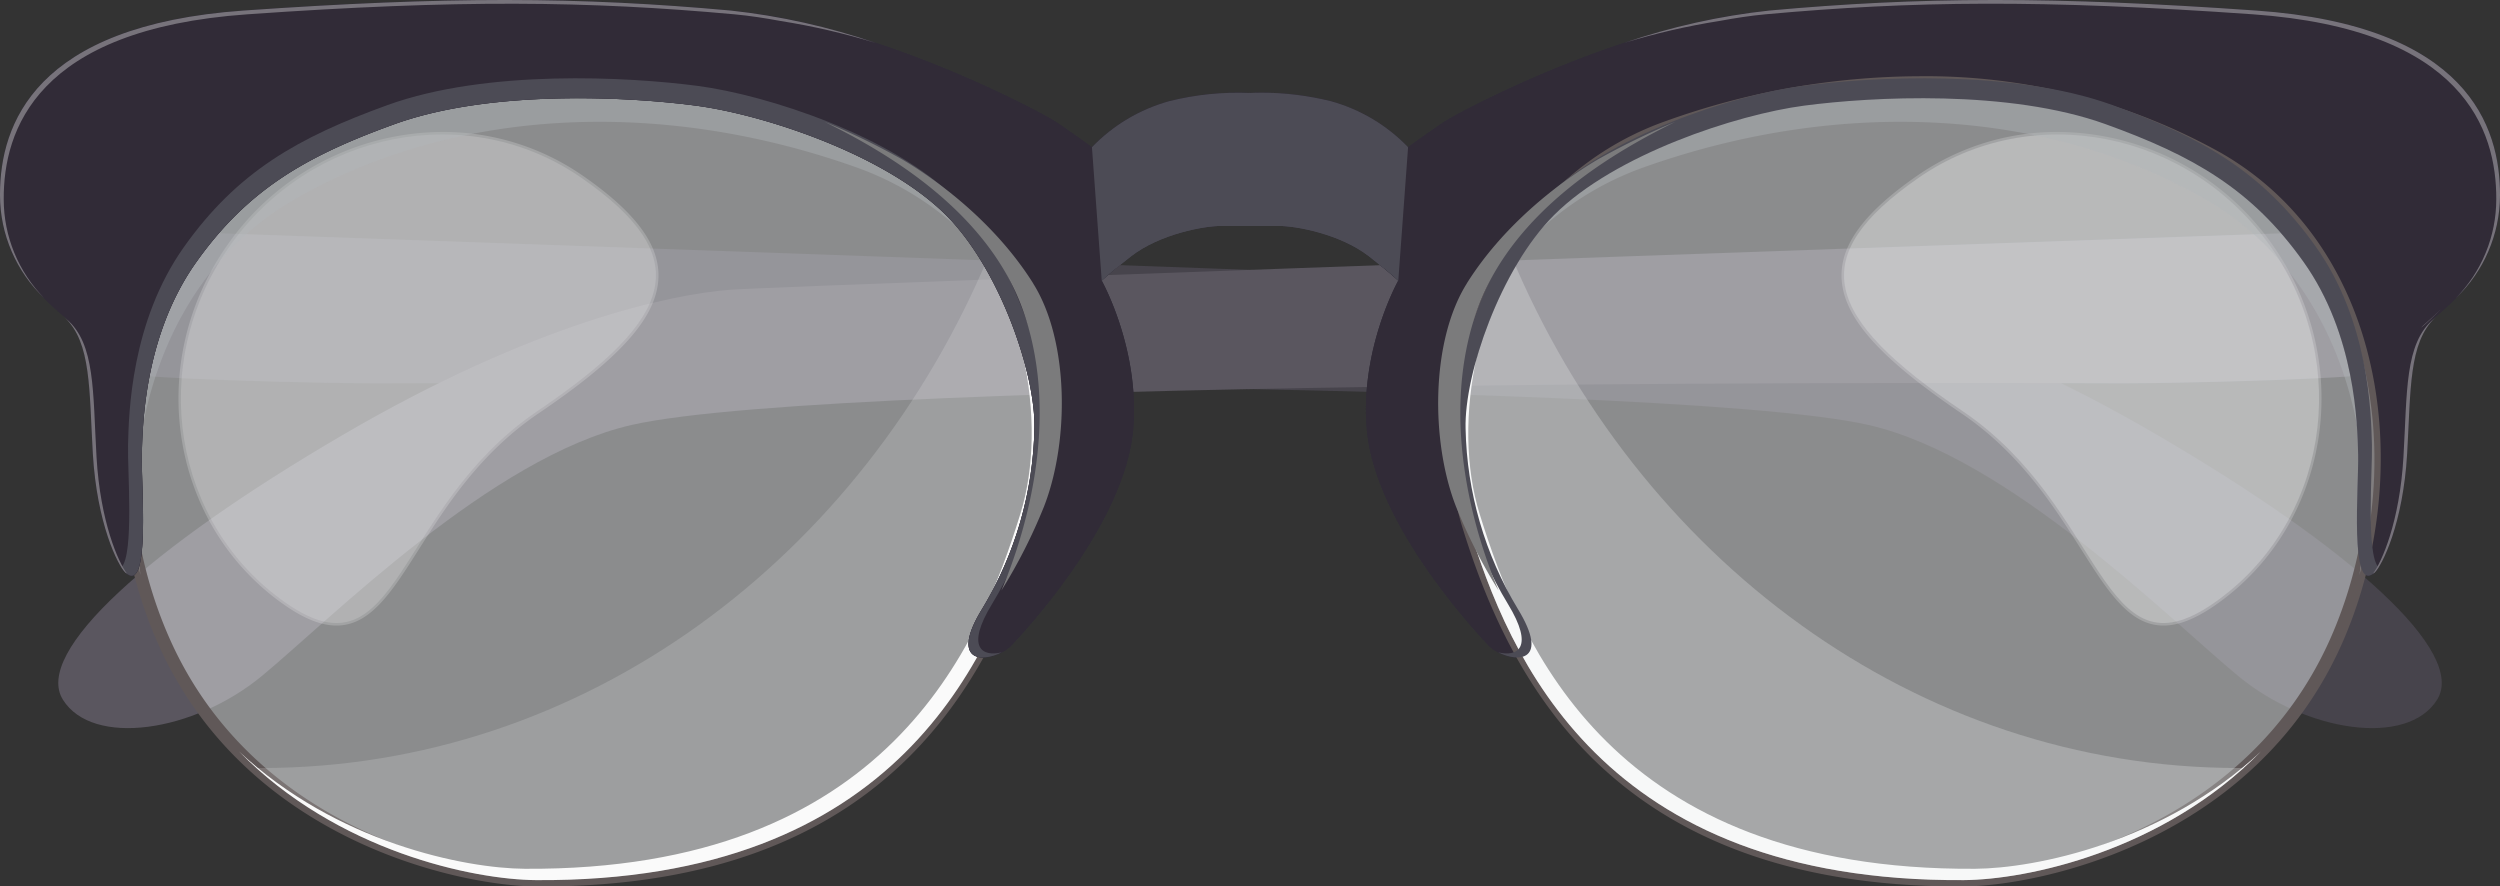 <svg id="eye-ware" xmlns="http://www.w3.org/2000/svg" xmlns:xlink="http://www.w3.org/1999/xlink" width="331.81" height="117.654" viewBox="0 0 331.81 117.654">
  <rect x="0" y="0" width="331.81" height="117.654" fill="#333333" stroke="none"/>
  <defs>
    <clipPath id="clip-path">
      <rect id="Rectangle_126" data-name="Rectangle 126" width="331.81" height="117.654" fill="none"/>
    </clipPath>
    <clipPath id="clip-path-3">
      <rect id="Rectangle_97" data-name="Rectangle 97" width="121.782" height="105.858" fill="none"/>
    </clipPath>
    <clipPath id="clip-path-4">
      <path id="Path_183" data-name="Path 183" d="M83.208,124.738c-10.681-.064-38.042-6.207-49.377-31.637C23.588,70.12,28.658,40.916,49.5,28.942c20.237-11.625,46.95-13.4,73.03-4.14C146.679,33.379,154.021,61.318,149,77.579,143.578,95.1,131.4,125.034,83.208,124.738" transform="translate(-28.71 -18.882)" fill="none"/>
    </clipPath>
    <linearGradient id="linear-gradient" x1="0.046" y1="0.839" x2="0.049" y2="0.839" gradientUnits="objectBoundingBox">
      <stop offset="0" stop-color="#fff"/>
      <stop offset="0.747" stop-color="#e4e6e7"/>
      <stop offset="1" stop-color="#e4e6e7"/>
    </linearGradient>
    <clipPath id="clip-path-5">
      <rect id="Rectangle_98" data-name="Rectangle 98" width="63.05" height="64.842" fill="none"/>
    </clipPath>
    <clipPath id="clip-path-6">
      <path id="Path_186" data-name="Path 186" d="M47.7,45.79c10.833-15.575,31.819-19.719,46.872-9.251s12.672,18.382-5.892,30.939C69.672,80.34,70.4,103.423,55.344,92.952S36.868,61.373,47.7,45.79" transform="translate(-41.375 -30.759)" fill="none"/>
    </clipPath>
    <linearGradient id="linear-gradient-2" x1="-0.171" y1="1.337" x2="-0.164" y2="1.337" xlink:href="#linear-gradient"/>
    <clipPath id="clip-path-7">
      <rect id="Rectangle_99" data-name="Rectangle 99" width="63.705" height="65.514" fill="none"/>
    </clipPath>
    <clipPath id="clip-path-8">
      <rect id="Rectangle_100" data-name="Rectangle 100" width="116.283" height="65.371" fill="none"/>
    </clipPath>
    <clipPath id="clip-path-9">
      <rect id="Rectangle_101" data-name="Rectangle 101" width="106.718" height="91.184" fill="none"/>
    </clipPath>
    <clipPath id="clip-path-10">
      <rect id="Rectangle_103" data-name="Rectangle 103" width="104.437" height="82.947" fill="none"/>
    </clipPath>
    <clipPath id="clip-path-11">
      <path id="Path_190" data-name="Path 190" d="M59.282,126.431c-.233,0-.462-.019-.7-.019,12.83,11.549,29.4,14.853,37.161,14.9,48.194.3,60.37-29.636,65.787-47.159,3.069-9.935,1.494-24.21-5.678-35.786-16.791,40.16-53.7,68.065-96.575,68.065" transform="translate(-58.587 -58.366)" fill="none"/>
    </clipPath>
    <linearGradient id="linear-gradient-3" x1="-0.148" y1="0.83" x2="-0.144" y2="0.83" xlink:href="#linear-gradient"/>
    <clipPath id="clip-path-12">
      <rect id="Rectangle_105" data-name="Rectangle 105" width="122.723" height="76.873" fill="none"/>
    </clipPath>
    <clipPath id="clip-path-13">
      <path id="Path_193" data-name="Path 193" d="M143.353,87.642a49.377,49.377,0,0,0,7.146-24.63c.2-7.483-4.764-21.846-12.063-29.145-8.3-8.3-24.937-13.735-34.16-14.949S76.3,16.688,63.121,21.451C51.2,25.761,43.189,30.3,36.107,40.254s-7.349,22.148-7.45,26.3c-.085,3.457.807,14.467-.876,16.262a3.948,3.948,0,0,0,.538.707c3.353,3.056,2.068-11.63,2.166-15.671s.358-15.894,7.244-25.575S52.4,28.189,63.995,24c12.813-4.631,31.046-3.648,40.014-2.465S129.149,28,137.222,36.071c7.1,7.1,11.924,21.062,11.729,28.336A48,48,0,0,1,142,88.356c-4.213,6.9-.054,7.142,2.622,5.735-2.494.628-4.9-.515-1.272-6.449" transform="translate(-27.782 -17.904)" fill="none"/>
    </clipPath>
    <linearGradient id="linear-gradient-4" x1="-0.131" y1="1.377" x2="-0.126" y2="1.377" gradientUnits="objectBoundingBox">
      <stop offset="0" stop-color="#2e2c38"/>
      <stop offset="1" stop-color="#4c4b55"/>
    </linearGradient>
    <clipPath id="clip-path-14">
      <rect id="Rectangle_107" data-name="Rectangle 107" width="121.781" height="105.858" fill="none"/>
    </clipPath>
    <clipPath id="clip-path-15">
      <path id="Path_195" data-name="Path 195" d="M400.515,124.738c10.682-.064,38.042-6.207,49.377-31.637,10.242-22.981,5.174-52.185-15.671-64.16-20.237-11.625-46.951-13.4-73.03-4.14-24.148,8.577-31.489,36.516-26.462,52.777,5.416,17.523,17.593,47.455,65.786,47.159" transform="translate(-333.233 -18.882)" fill="none"/>
    </clipPath>
    <linearGradient id="linear-gradient-5" x1="-1.065" y1="0.827" x2="-1.062" y2="0.827" xlink:href="#linear-gradient"/>
    <clipPath id="clip-path-17">
      <path id="Path_198" data-name="Path 198" d="M478.5,45.79c-10.831-15.575-31.817-19.719-46.87-9.251s-12.672,18.382,5.892,30.939c19.01,12.862,18.286,35.945,33.336,25.475S489.338,61.373,478.5,45.79" transform="translate(-421.781 -30.759)" fill="none"/>
    </clipPath>
    <linearGradient id="linear-gradient-6" x1="-2.813" y1="1.337" x2="-2.806" y2="1.337" xlink:href="#linear-gradient"/>
    <clipPath id="clip-path-18">
      <rect id="Rectangle_109" data-name="Rectangle 109" width="63.704" height="65.514" fill="none"/>
    </clipPath>
    <clipPath id="clip-path-19">
      <rect id="Rectangle_110" data-name="Rectangle 110" width="116.284" height="65.371" fill="none"/>
    </clipPath>
    <clipPath id="clip-path-20">
      <rect id="Rectangle_111" data-name="Rectangle 111" width="106.716" height="91.184" fill="none"/>
    </clipPath>
    <clipPath id="clip-path-22">
      <path id="Path_202" data-name="Path 202" d="M436.988,126.431c.233,0,.462-.019.695-.019-12.829,11.549-29.4,14.853-37.162,14.9-48.193.3-60.37-29.636-65.786-47.159-3.07-9.935-1.494-24.21,5.679-35.786,16.79,40.16,53.7,68.065,96.575,68.065" transform="translate(-333.246 -58.366)" fill="none"/>
    </clipPath>
    <linearGradient id="linear-gradient-7" x1="-1.418" y1="0.814" x2="-1.414" y2="0.814" xlink:href="#linear-gradient"/>
    <clipPath id="clip-path-23">
      <path id="Path_203" data-name="Path 203" d="M270.734,21.233a37.5,37.5,0,0,0-10.727,1.09,22.542,22.542,0,0,0-10.251,6.11l1.3,17.708s1.4-1.291,3.878-3.22c3.865-3,9.757-4.04,11.927-4.04h7.751c2.169,0,8.062,1.038,11.926,4.04,2.481,1.929,3.878,3.22,3.878,3.22l1.3-17.708a22.546,22.546,0,0,0-10.251-6.11,38.879,38.879,0,0,0-9.2-1.132c-.868,0-1.41.034-1.52.042" transform="translate(-249.756 -21.191)" fill="none"/>
    </clipPath>
    <linearGradient id="linear-gradient-8" x1="-3.455" y1="4.187" x2="-3.441" y2="4.187" gradientUnits="objectBoundingBox">
      <stop offset="0" stop-color="#312b37"/>
      <stop offset="0.226" stop-color="#77737b"/>
      <stop offset="1" stop-color="#4c4b55"/>
    </linearGradient>
    <clipPath id="clip-path-25">
      <rect id="Rectangle_117" data-name="Rectangle 117" width="122.722" height="76.873" fill="none"/>
    </clipPath>
    <clipPath id="clip-path-26">
      <path id="Path_204" data-name="Path 204" d="M339.691,87.642a49.4,49.4,0,0,1-7.147-24.63c-.2-7.483,4.765-21.846,12.062-29.145,8.3-8.3,24.938-13.735,34.161-14.949s27.976-2.229,41.156,2.533c11.924,4.31,19.931,8.845,27.012,18.8s7.35,22.148,7.451,26.3c.084,3.457-.808,14.467.873,16.262a3.821,3.821,0,0,1-.536.707c-3.353,3.056-2.069-11.63-2.166-15.671s-.358-15.894-7.244-25.575S430.641,28.189,419.05,24c-12.815-4.631-31.048-3.648-40.017-2.465S353.894,28,345.822,36.071c-7.1,7.1-11.924,21.062-11.73,28.336a48.02,48.02,0,0,0,6.948,23.949c4.213,6.9.055,7.142-2.619,5.735,2.493.628,4.892-.515,1.27-6.449" transform="translate(-332.538 -17.904)" fill="none"/>
    </clipPath>
    <linearGradient id="linear-gradient-9" x1="-1.568" y1="1.377" x2="-1.564" y2="1.377" xlink:href="#linear-gradient-4"/>
    <clipPath id="clip-path-27">
      <rect id="Rectangle_119" data-name="Rectangle 119" width="35.754" height="7.748" fill="none"/>
    </clipPath>
    <clipPath id="clip-path-28">
      <path id="Path_206" data-name="Path 206" d="M286.864,52.1c-3.975-3.089-10.037-4.154-12.266-4.154H271.35c-2.229,0-8.29,1.065-12.265,4.154-2.552,1.984-3.988,3.312-3.988,3.312s.061.113.15.282c.548-.453,1.166-.954,1.926-1.545,3.864-3,9.757-4.04,11.926-4.04h7.751c2.169,0,8.062,1.038,11.926,4.04.76.591,1.376,1.093,1.927,1.545.088-.169.147-.282.147-.282s-1.437-1.328-3.987-3.312" transform="translate(-255.097 -47.949)" fill="none"/>
    </clipPath>
    <linearGradient id="linear-gradient-10" x1="-4.14" y1="11.594" x2="-4.124" y2="11.594" xlink:href="#linear-gradient-4"/>
    <clipPath id="clip-path-29">
      <path id="Path_207" data-name="Path 207" d="M66.764,0C56.82.008,45.839.454,32.328,1.4,4.567,3.36.037,16.559,0,25.717v.226A18.879,18.879,0,0,0,5.9,39.6,18.726,18.726,0,0,1,.493,26.436C.457,17.27,4.831,3.868,32.821,1.9S77.958.123,97.473,1.9c2.026.185,4.075.506,6.123.885a92.073,92.073,0,0,1,12.653,2.926A88.38,88.38,0,0,0,96.98,1.4C87.052.5,77.734.009,67.293,0Z" fill="none"/>
    </clipPath>
    <linearGradient id="linear-gradient-11" y1="2.967" x2="0.005" y2="2.967" gradientUnits="objectBoundingBox">
      <stop offset="0" stop-color="#77737b"/>
      <stop offset="0.226" stop-color="#77737b"/>
      <stop offset="1" stop-color="#77737b"/>
    </linearGradient>
    <clipPath id="clip-path-30">
      <path id="Path_208" data-name="Path 208" d="M18.542,90.687c.542,9.313,3.328,14.9,4.339,15.819a1.609,1.609,0,0,0,.2.129c-1.17-1.534-3.548-6.9-4.046-15.456-.505-8.709-.147-15.079-3.991-18.331-.073-.061-.147-.132-.219-.194,3.519,3.328,3.226,9.563,3.717,18.033" transform="translate(-14.825 -72.654)" fill="none"/>
    </clipPath>
    <linearGradient id="linear-gradient-12" x1="-1.042" y1="2.222" x2="-0.972" y2="2.222" xlink:href="#linear-gradient-11"/>
    <clipPath id="clip-path-31">
      <path id="Path_209" data-name="Path 209" d="M420.435,0c-10.442.009-19.759.5-29.686,1.4a88.33,88.33,0,0,0-19.27,4.3A92.122,92.122,0,0,1,384.13,2.782c2.05-.379,4.1-.7,6.124-.885,19.515-1.774,36.663-1.971,64.653,0S487.27,17.27,487.234,26.436A18.719,18.719,0,0,1,481.828,39.6a18.887,18.887,0,0,0,5.9-13.659c.037-9.165-4.338-22.567-32.33-24.538C441.888.454,430.908.008,420.964,0Z" transform="translate(-371.479)" fill="none"/>
    </clipPath>
    <linearGradient id="linear-gradient-13" x1="-1.854" y1="2.967" x2="-1.849" y2="2.967" xlink:href="#linear-gradient-11"/>
    <clipPath id="clip-path-32">
      <path id="Path_210" data-name="Path 210" d="M554.051,72.785c-.106.088-.176.206-.276.3a33.334,33.334,0,0,0,2.736-2.587c-.818.834-1.651,1.6-2.46,2.289" transform="translate(-553.775 -70.496)" fill="none"/>
    </clipPath>
    <linearGradient id="linear-gradient-14" x1="-117.451" y1="29.668" x2="-117.238" y2="29.668" xlink:href="#linear-gradient-11"/>
    <clipPath id="clip-path-33">
      <path id="Path_211" data-name="Path 211" d="M550.795,72.848c-3.844,3.252-3.483,9.622-3.993,18.331-.5,8.56-2.874,13.922-4.044,15.456a1.73,1.73,0,0,0,.2-.129c1.012-.923,3.8-6.506,4.338-15.819.491-8.47.2-14.705,3.719-18.033-.073.062-.147.133-.221.194" transform="translate(-542.758 -72.654)" fill="none"/>
    </clipPath>
    <linearGradient id="linear-gradient-15" x1="-38.142" y1="2.222" x2="-38.072" y2="2.222" xlink:href="#linear-gradient-11"/>
  </defs>
  <g id="Group_286" data-name="Group 286" clip-path="url(#clip-path)">
    <g id="Group_261" data-name="Group 261">
      <g id="Group_260" data-name="Group 260" clip-path="url(#clip-path)">
        <path id="Path_179" data-name="Path 179" d="M11.551,52.014S232.12,59.7,239.808,60.293s25.82,4.335,51.447,19.317,41,28.782,37.058,35.088-17.348,4.334-26.414-3.155-30.5-29.093-49.081-33.314c-28.188-6.405-191-5.518-198.1-5.518s-33.509-.594-34.692-1.578-8.476-19.119-8.476-19.119" transform="translate(-4.848 -21.832)" fill="#47444c"/>
        <path id="Path_180" data-name="Path 180" d="M330.7,52.014S110.129,59.7,102.442,60.293,76.622,64.628,51,79.61s-41,28.782-37.058,35.088,17.347,4.334,26.414-3.155,30.5-29.093,49.081-33.314c28.188-6.405,191-5.518,198.1-5.518s33.509-.594,34.691-1.578S330.7,52.014,330.7,52.014" transform="translate(-5.593 -21.832)" fill="#5a565f"/>
        <path id="Path_181" data-name="Path 181" d="M435.1,76.011c1.012-.922,3.8-6.505,4.338-15.819.507-8.708.147-15.078,3.992-18.332s8.3-7.994,8.33-15.918c.037-9.165-4.338-22.568-32.33-24.538s-45.136-1.774-64.65,0-41.394,13.6-43.168,14.783-4.781,3.351-4.781,3.351a22.551,22.551,0,0,0-10.251-6.11,37.481,37.481,0,0,0-10.792-1.086V29.986h3.943c2.169,0,8.062,1.038,11.926,4.04,2.481,1.929,3.878,3.22,3.878,3.22s-5.112,9.1-4.174,19.746c1.095,12.445,14.045,26.411,16.115,28.628s8.967,3.451,3.941-4.779a48.019,48.019,0,0,1-6.949-23.949c-.194-7.274,4.634-21.24,11.73-28.336,8.073-8.073,24.244-13.354,33.212-14.537s27.2-2.166,40.016,2.465c11.591,4.19,19.378,8.6,26.263,18.28s7.147,21.535,7.245,25.575-1.187,18.727,2.166,15.671" transform="translate(-119.953 0)" fill="#2e2c38"/>
        <path id="Path_182" data-name="Path 182" d="M435.1,76.011c1.012-.922,3.8-6.505,4.338-15.819.507-8.708.147-15.078,3.992-18.332s8.3-7.994,8.33-15.918c.037-9.165-4.338-22.568-32.33-24.538s-45.136-1.774-64.65,0-41.394,13.6-43.168,14.783-4.781,3.351-4.781,3.351a22.551,22.551,0,0,0-10.251-6.11,37.481,37.481,0,0,0-10.792-1.086V29.986h3.943c2.169,0,8.062,1.038,11.926,4.04,2.481,1.929,3.878,3.22,3.878,3.22s-5.112,9.1-4.174,19.746c1.095,12.445,14.045,26.411,16.115,28.628s8.967,3.451,3.941-4.779a48.019,48.019,0,0,1-6.949-23.949c-.194-7.274,4.634-21.24,11.73-28.336,8.073-8.073,24.244-13.354,33.212-14.537s27.2-2.166,40.016,2.465c11.591,4.19,19.378,8.6,26.263,18.28s7.147,21.535,7.245,25.575-1.187,18.727,2.166,15.671" transform="translate(-119.953 0)" fill="#312b37"/>
        <g id="Group_211" data-name="Group 211" transform="translate(16.66 10.957)" opacity="0.5" style="mix-blend-mode: overlay;isolation: isolate">
          <g id="Group_210" data-name="Group 210">
            <g id="Group_209" data-name="Group 209" clip-path="url(#clip-path-3)">
              <g id="Group_208" data-name="Group 208" transform="translate(0 0)">
                <g id="Group_207" data-name="Group 207" clip-path="url(#clip-path-4)">
                  <rect id="Rectangle_96" data-name="Rectangle 96" width="169.056" height="162.943" transform="translate(-55.201 29.285) rotate(-33.085)" fill="url(#linear-gradient)"/>
                </g>
              </g>
            </g>
          </g>
        </g>
        <path id="Path_184" data-name="Path 184" d="M83.311,124.973l-.711,0c-9.99-.06-38.467-5.953-50.138-32.133C22.69,70.912,26.009,40.518,48.481,27.608A80.41,80.41,0,0,1,88.539,17.437a100.527,100.527,0,0,1,33.671,5.968c24.35,8.649,32.126,37.174,26.982,53.815-6.336,20.5-20.06,47.753-65.88,47.753M88.539,19.113a78.731,78.731,0,0,0-39.224,9.949C27.666,41.5,24.523,70.907,33.994,92.153c11.31,25.372,38.928,31.082,48.616,31.14l.7,0c49.883,0,60.342-33.834,64.28-46.571,4.946-16-2.532-43.424-25.943-51.74a98.8,98.8,0,0,0-33.109-5.872" transform="translate(-11.446 -7.319)" fill="#605858"/>
        <g id="Group_216" data-name="Group 216" transform="translate(24.009 17.849)" opacity="0.2" style="mix-blend-mode: overlay;isolation: isolate">
          <g id="Group_215" data-name="Group 215">
            <g id="Group_214" data-name="Group 214" clip-path="url(#clip-path-5)">
              <g id="Group_213" data-name="Group 213" transform="translate(0 0)">
                <g id="Group_212" data-name="Group 212" clip-path="url(#clip-path-6)">
                  <path id="Path_185" data-name="Path 185" d="M107.825,21.562l-5.268,78-78.027.649,5.268-78Z" transform="translate(-34.305 -26.899)" fill="url(#linear-gradient-2)"/>
                </g>
              </g>
            </g>
          </g>
        </g>
        <g id="Group_219" data-name="Group 219" transform="translate(23.689 17.512)" opacity="0.2" style="mix-blend-mode: multiply;isolation: isolate">
          <g id="Group_218" data-name="Group 218">
            <g id="Group_217" data-name="Group 217" clip-path="url(#clip-path-7)">
              <path id="Path_187" data-name="Path 187" d="M61.8,95.693c-2.007,0-4.255-.887-6.877-2.71C39.74,82.43,36.275,61.062,47.2,45.356A35.009,35.009,0,0,1,75.838,30.179a32.589,32.589,0,0,1,18.7,5.842c6.847,4.761,10.021,8.968,9.994,13.238C104.495,54.544,99.742,60,88.64,67.512c-7.822,5.293-12.3,12.363-15.9,18.043C69.152,91.218,66.318,95.693,61.8,95.693" transform="translate(-40.824 -30.179)" fill="#fff"/>
            </g>
          </g>
        </g>
        <g id="Group_222" data-name="Group 222" transform="translate(16.66 10.957)" opacity="0.4" style="mix-blend-mode: multiply;isolation: isolate">
          <g id="Group_221" data-name="Group 221">
            <g id="Group_220" data-name="Group 220" clip-path="url(#clip-path-8)">
              <path id="Path_188" data-name="Path 188" d="M51.193,34.353c20.644-11.859,47.893-13.67,74.5-4.222a40.4,40.4,0,0,1,19.306,14.548A40.485,40.485,0,0,0,122.533,24.8c-26.08-9.263-52.793-7.486-73.03,4.14C31.259,39.421,25.1,63.1,30.714,84.252c-2.995-19.743,3.725-40.276,20.479-49.9" transform="translate(-28.711 -18.882)" fill="#b1b6ba"/>
            </g>
          </g>
        </g>
        <g id="Group_225" data-name="Group 225" transform="translate(31.718 25.631)" style="mix-blend-mode: overlay;isolation: isolate">
          <g id="Group_224" data-name="Group 224">
            <g id="Group_223" data-name="Group 223" clip-path="url(#clip-path-9)">
              <path id="Path_189" data-name="Path 189" d="M147.551,44.171c11.5,12.245,14.535,30.54,10.832,42.519-5.416,17.523-17.592,47.455-65.786,47.159-7.921-.048-25.009-3.461-37.938-15.583C67.734,131.6,85.864,135.3,94.1,135.353c48.194.3,60.37-29.636,65.787-47.159,3.858-12.482.39-31.819-12.336-44.023" transform="translate(-54.659 -44.171)" fill="#fff"/>
            </g>
          </g>
        </g>
        <g id="Group_230" data-name="Group 230" transform="translate(33.997 33.868)" opacity="0.2" style="mix-blend-mode: overlay;isolation: isolate">
          <g id="Group_229" data-name="Group 229">
            <g id="Group_228" data-name="Group 228" clip-path="url(#clip-path-10)">
              <g id="Group_227" data-name="Group 227" transform="translate(0 0)">
                <g id="Group_226" data-name="Group 226" clip-path="url(#clip-path-11)">
                  <rect id="Rectangle_102" data-name="Rectangle 102" width="134.268" height="127.617" transform="translate(-38.072 24.804) rotate(-33.085)" fill="url(#linear-gradient-3)"/>
                </g>
              </g>
            </g>
          </g>
        </g>
        <path id="Path_191" data-name="Path 191" d="M16.659,76.011c-1.012-.922-3.8-6.505-4.339-15.819-.505-8.708-.147-15.078-3.992-18.332S.032,33.866,0,25.943C-.037,16.777,4.338,3.375,32.327,1.4s45.139-1.774,64.652,0,41.394,13.6,43.168,14.783,4.78,3.351,4.78,3.351a22.546,22.546,0,0,1,10.251-6.11,37.491,37.491,0,0,1,10.793-1.086V29.986h-3.943c-2.169,0-8.062,1.038-11.926,4.04-2.481,1.929-3.879,3.22-3.879,3.22s5.111,9.1,4.175,19.746C149.3,69.436,136.353,83.4,134.283,85.62s-8.968,3.451-3.942-4.779a48,48,0,0,0,6.948-23.949c.195-7.274-4.632-21.24-11.729-28.336-8.073-8.073-24.244-13.354-33.213-14.537s-27.2-2.166-40.014,2.465c-11.594,4.19-19.379,8.6-26.266,18.28S18.923,56.3,18.825,60.34s1.187,18.727-2.166,15.671" transform="translate(0 0)" fill="#2e2c38"/>
        <path id="Path_192" data-name="Path 192" d="M16.659,76.011c-1.012-.922-3.8-6.505-4.339-15.819-.505-8.708-.147-15.078-3.992-18.332S.032,33.866,0,25.943C-.037,16.777,4.338,3.375,32.327,1.4s45.139-1.774,64.652,0,41.394,13.6,43.168,14.783,4.78,3.351,4.78,3.351a22.546,22.546,0,0,1,10.251-6.11,37.491,37.491,0,0,1,10.793-1.086V29.986h-3.943c-2.169,0-8.062,1.038-11.926,4.04-2.481,1.929-3.879,3.22-3.879,3.22s5.111,9.1,4.175,19.746C149.3,69.436,136.353,83.4,134.283,85.62s-8.968,3.451-3.942-4.779a48,48,0,0,0,6.948-23.949c.195-7.274-4.632-21.24-11.729-28.336-8.073-8.073-24.244-13.354-33.213-14.537s-27.2-2.166-40.014,2.465c-11.594,4.19-19.379,8.6-26.266,18.28S18.923,56.3,18.825,60.34s1.187,18.727-2.166,15.671" transform="translate(0 0)" fill="#312b37"/>
        <g id="Group_235" data-name="Group 235" transform="translate(16.121 10.389)" style="mix-blend-mode: multiply;isolation: isolate">
          <g id="Group_234" data-name="Group 234">
            <g id="Group_233" data-name="Group 233" clip-path="url(#clip-path-12)">
              <g id="Group_232" data-name="Group 232" transform="translate(0 0)">
                <g id="Group_231" data-name="Group 231" clip-path="url(#clip-path-13)">
                  <rect id="Rectangle_104" data-name="Rectangle 104" width="122.918" height="78.81" transform="translate(0 -1.215)" fill="url(#linear-gradient-4)"/>
                </g>
              </g>
            </g>
          </g>
        </g>
        <path id="Path_194" data-name="Path 194" d="M216.319,49.329c-4.786-7.628-12-13.266-17.374-16.455a96.463,96.463,0,0,0-10.3-5c7.1,3.523,21.791,11.458,26.5,25.555,4.946,14.788-.393,30.364-3.06,36.654a71.875,71.875,0,0,0,5.649-11.124c3.381-8.642,3.362-22-1.423-29.629" transform="translate(-79.18 -11.699)" fill="#7b7b7c"/>
        <g id="Group_240" data-name="Group 240" transform="translate(193.367 10.957)" opacity="0.5" style="mix-blend-mode: overlay;isolation: isolate">
          <g id="Group_239" data-name="Group 239">
            <g id="Group_238" data-name="Group 238" clip-path="url(#clip-path-14)">
              <g id="Group_237" data-name="Group 237" transform="translate(0 0)">
                <g id="Group_236" data-name="Group 236" clip-path="url(#clip-path-15)">
                  <rect id="Rectangle_106" data-name="Rectangle 106" width="162.942" height="169.056" transform="translate(-53.61 73.525) rotate(-56.915)" fill="url(#linear-gradient-5)"/>
                </g>
              </g>
            </g>
          </g>
        </g>
        <path id="Path_196" data-name="Path 196" d="M333.342,77.22c-5.146-16.641,2.631-45.166,26.98-53.815a100.541,100.541,0,0,1,33.672-5.968A80.408,80.408,0,0,1,434.05,27.608c22.474,12.91,25.792,43.3,16.021,65.229-11.672,26.18-40.151,32.073-50.139,32.133l-.711,0c-45.819,0-59.546-27.252-65.879-47.753m27.544-52.235C337.472,33.3,330,60.725,334.941,76.725c3.938,12.737,14.4,46.571,64.281,46.571l.7,0c9.688-.058,37.3-5.768,48.615-31.14,9.471-21.247,6.329-50.655-15.32-63.091a78.734,78.734,0,0,0-39.224-9.949,98.779,98.779,0,0,0-33.108,5.872" transform="translate(-139.278 -7.319)" fill="#605858"/>
        <g id="Group_245" data-name="Group 245" transform="translate(244.749 17.849)" opacity="0.3" style="mix-blend-mode: overlay;isolation: isolate">
          <g id="Group_244" data-name="Group 244">
            <g id="Group_243" data-name="Group 243" clip-path="url(#clip-path-5)">
              <g id="Group_242" data-name="Group 242" transform="translate(0 0)">
                <g id="Group_241" data-name="Group 241" clip-path="url(#clip-path-17)">
                  <path id="Path_197" data-name="Path 197" d="M403.737,21.562l5.268,78,78.028.649-5.268-78Z" transform="translate(-414.207 -26.899)" fill="url(#linear-gradient-6)"/>
                </g>
              </g>
            </g>
          </g>
        </g>
        <g id="Group_248" data-name="Group 248" transform="translate(244.416 17.512)" opacity="0.2" style="mix-blend-mode: multiply;isolation: isolate">
          <g id="Group_247" data-name="Group 247">
            <g id="Group_246" data-name="Group 246" clip-path="url(#clip-path-18)">
              <path id="Path_199" data-name="Path 199" d="M452.993,85.555c-3.6-5.68-8.078-12.751-15.9-18.043-11.1-7.509-15.855-12.968-15.887-18.253-.028-4.27,3.145-8.477,9.992-13.238a32.592,32.592,0,0,1,18.7-5.842,35.01,35.01,0,0,1,28.642,15.177c10.921,15.707,7.457,37.074-7.724,47.628-2.624,1.822-4.872,2.71-6.879,2.71-4.519,0-7.354-4.475-10.942-10.139" transform="translate(-421.207 -30.179)" fill="#fff"/>
            </g>
          </g>
        </g>
        <g id="Group_251" data-name="Group 251" transform="translate(198.865 10.957)" opacity="0.4" style="mix-blend-mode: multiply;isolation: isolate">
          <g id="Group_250" data-name="Group 250">
            <g id="Group_249" data-name="Group 249" clip-path="url(#clip-path-19)">
              <path id="Path_200" data-name="Path 200" d="M436.508,34.353c-20.641-11.859-47.891-13.67-74.495-4.222a40.392,40.392,0,0,0-19.306,14.548A40.485,40.485,0,0,1,365.168,24.8c26.079-9.263,52.793-7.486,73.03,4.14,18.243,10.48,24.4,34.159,18.789,55.311,2.994-19.743-3.724-40.276-20.48-49.9" transform="translate(-342.707 -18.882)" fill="#b1b6ba"/>
            </g>
          </g>
        </g>
        <g id="Group_254" data-name="Group 254" transform="translate(193.373 25.631)" style="mix-blend-mode: overlay;isolation: isolate">
          <g id="Group_253" data-name="Group 253">
            <g id="Group_252" data-name="Group 252" clip-path="url(#clip-path-20)">
              <path id="Path_201" data-name="Path 201" d="M347.068,44.171c-11.494,12.245-14.534,30.54-10.833,42.519,5.419,17.523,17.592,47.455,65.786,47.159,7.924-.048,25.013-3.461,37.939-15.583-13.074,13.331-31.2,17.036-39.44,17.086-48.194.3-60.37-29.636-65.786-47.159-3.858-12.482-.391-31.819,12.334-44.023" transform="translate(-333.244 -44.171)" fill="#fff"/>
            </g>
          </g>
        </g>
        <g id="Group_259" data-name="Group 259" transform="translate(193.375 33.868)" opacity="0.3" style="mix-blend-mode: overlay;isolation: isolate">
          <g id="Group_258" data-name="Group 258">
            <g id="Group_257" data-name="Group 257" clip-path="url(#clip-path-10)">
              <g id="Group_256" data-name="Group 256" transform="translate(0 0)">
                <g id="Group_255" data-name="Group 255" clip-path="url(#clip-path-22)">
                  <rect id="Rectangle_112" data-name="Rectangle 112" width="127.617" height="134.268" transform="translate(-39.653 58.436) rotate(-56.915)" fill="url(#linear-gradient-7)"/>
                </g>
              </g>
            </g>
          </g>
        </g>
      </g>
    </g>
    <g id="Group_263" data-name="Group 263" transform="translate(144.927 12.297)">
      <g id="Group_262" data-name="Group 262" clip-path="url(#clip-path-23)">
        <rect id="Rectangle_115" data-name="Rectangle 115" width="41.953" height="25.229" transform="translate(0 -0.28)" fill="url(#linear-gradient-8)"/>
      </g>
    </g>
    <g id="Group_275" data-name="Group 275">
      <g id="Group_274" data-name="Group 274" clip-path="url(#clip-path)">
        <g id="Group_268" data-name="Group 268" transform="translate(192.964 10.389)" style="mix-blend-mode: multiply;isolation: isolate">
          <g id="Group_267" data-name="Group 267">
            <g id="Group_266" data-name="Group 266" clip-path="url(#clip-path-25)">
              <g id="Group_265" data-name="Group 265" transform="translate(0 0)">
                <g id="Group_264" data-name="Group 264" clip-path="url(#clip-path-26)">
                  <rect id="Rectangle_116" data-name="Rectangle 116" width="122.915" height="78.81" transform="translate(-0.193 -1.215)" fill="url(#linear-gradient-9)"/>
                </g>
              </g>
            </g>
          </g>
        </g>
        <path id="Path_205" data-name="Path 205" d="M332.73,49.329c4.786-7.628,12-13.266,17.374-16.455a96.31,96.31,0,0,1,10.3-5c-7.1,3.523-21.789,11.458-26.5,25.555-4.946,14.788.393,30.364,3.061,36.654a71.867,71.867,0,0,1-5.65-11.124c-3.382-8.642-3.363-22,1.423-29.629" transform="translate(-138.06 -11.699)" fill="#7b7b7c"/>
        <g id="Group_273" data-name="Group 273" transform="translate(148.027 27.824)" style="mix-blend-mode: multiply;isolation: isolate">
          <g id="Group_272" data-name="Group 272">
            <g id="Group_271" data-name="Group 271" clip-path="url(#clip-path-27)">
              <g id="Group_270" data-name="Group 270" transform="translate(0 0)">
                <g id="Group_269" data-name="Group 269" clip-path="url(#clip-path-28)">
                  <rect id="Rectangle_118" data-name="Rectangle 118" width="35.754" height="7.748" transform="translate(0 0)" fill="url(#linear-gradient-10)"/>
                </g>
              </g>
            </g>
          </g>
        </g>
      </g>
    </g>
    <g id="Group_277" data-name="Group 277">
      <g id="Group_276" data-name="Group 276" clip-path="url(#clip-path-29)">
        <rect id="Rectangle_121" data-name="Rectangle 121" width="116.249" height="39.675" transform="translate(0 -0.073)" fill="url(#linear-gradient-11)"/>
      </g>
    </g>
    <g id="Group_279" data-name="Group 279" transform="translate(8.603 42.159)">
      <g id="Group_278" data-name="Group 278" clip-path="url(#clip-path-30)">
        <rect id="Rectangle_122" data-name="Rectangle 122" width="8.257" height="33.981" transform="translate(0 0)" fill="url(#linear-gradient-12)"/>
      </g>
    </g>
    <g id="Group_281" data-name="Group 281" transform="translate(215.561)">
      <g id="Group_280" data-name="Group 280" clip-path="url(#clip-path-31)">
        <rect id="Rectangle_123" data-name="Rectangle 123" width="116.286" height="39.675" transform="translate(0 -0.073)" fill="url(#linear-gradient-13)"/>
      </g>
    </g>
    <g id="Group_283" data-name="Group 283" transform="translate(321.342 40.907)">
      <g id="Group_282" data-name="Group 282" clip-path="url(#clip-path-32)">
        <rect id="Rectangle_124" data-name="Rectangle 124" width="2.736" height="2.587" transform="translate(0)" fill="url(#linear-gradient-14)"/>
      </g>
    </g>
    <g id="Group_285" data-name="Group 285" transform="translate(314.95 42.159)">
      <g id="Group_284" data-name="Group 284" clip-path="url(#clip-path-33)">
        <rect id="Rectangle_125" data-name="Rectangle 125" width="8.257" height="33.981" transform="translate(0 0)" fill="url(#linear-gradient-15)"/>
      </g>
    </g>
  </g>
</svg>
